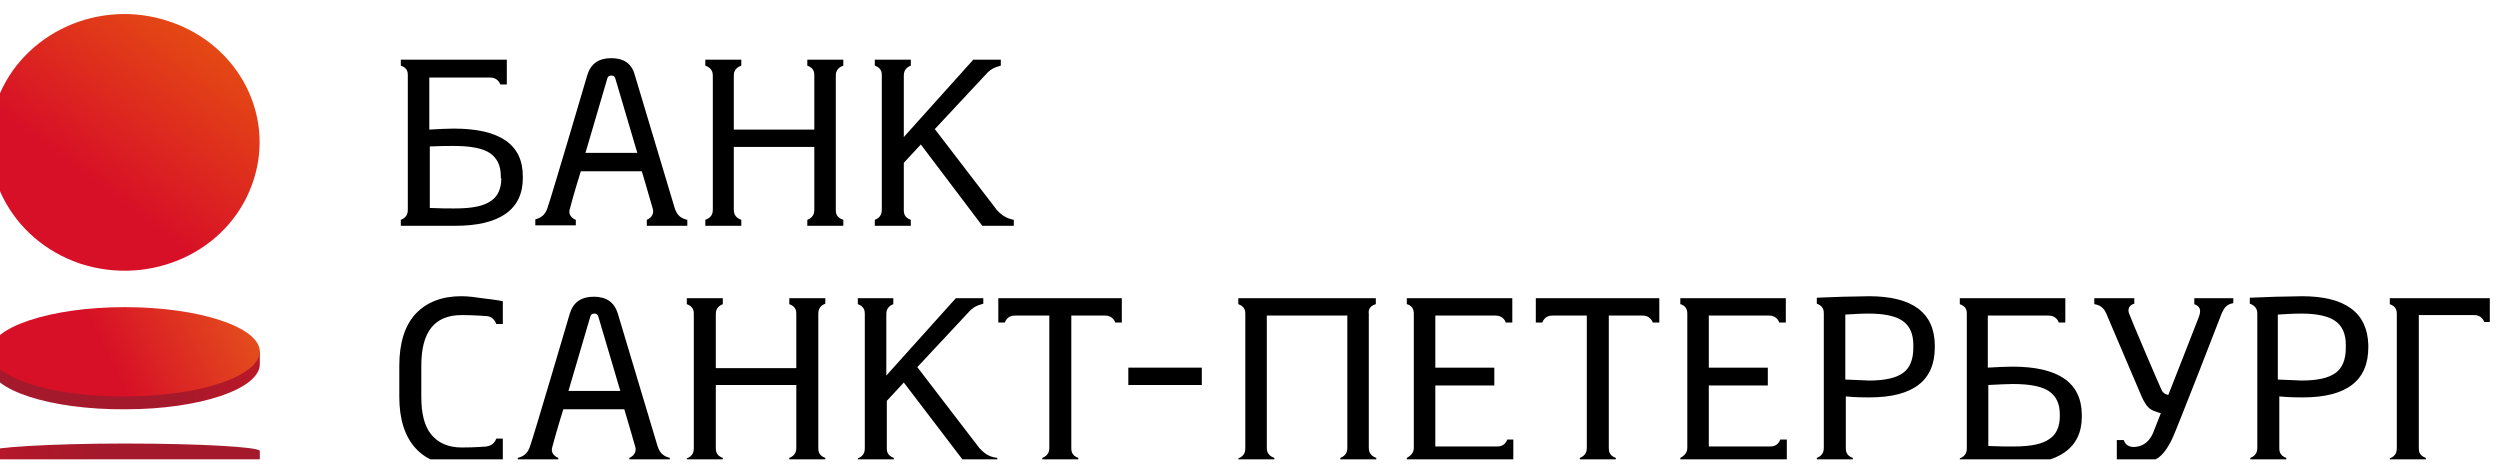 <svg width="166" height="31" viewBox="0 0 166 31" fill="none" xmlns="http://www.w3.org/2000/svg">
<g id="Frame" clip-path="url(#clip0_3553_504)">
<g id="Group">
<path id="Vector" d="M100.085 29.186C99.919 29.614 99.587 29.647 99.388 29.647C99.222 29.647 95.305 29.647 95.305 29.647V25.597H99.222V24.411H95.305V20.953C95.305 20.953 99.156 20.953 99.288 20.953C99.454 20.953 99.82 20.986 99.986 21.414H100.417V19.801H93.412V20.196C93.545 20.229 93.644 20.295 93.711 20.361C93.877 20.525 93.877 20.756 93.877 20.822V29.746C93.877 29.878 93.844 30.174 93.412 30.404V30.8H100.484V29.186H100.085Z" fill="black"/>
<path id="Vector_2" d="M118.212 29.186C118.046 29.614 117.714 29.647 117.515 29.647C117.349 29.647 113.465 29.647 113.465 29.647V25.597H117.383V24.411H113.465V20.953C113.465 20.953 117.316 20.953 117.449 20.953C117.615 20.953 117.98 20.986 118.146 21.414H118.578V19.801H111.573V20.196C111.705 20.229 111.805 20.295 111.871 20.361C112.037 20.525 112.037 20.756 112.037 20.822V29.746C112.037 29.878 112.004 30.174 111.573 30.404V30.8H118.644V29.186H118.212Z" fill="black"/>
<path id="Vector_3" d="M91.354 20.196V19.801H82.224V20.196C82.689 20.361 82.689 20.69 82.689 20.855C82.689 21.085 82.689 29.548 82.689 29.779C82.689 29.944 82.656 30.273 82.224 30.437V30.833H84.614V30.404C84.15 30.24 84.116 29.911 84.116 29.746C84.116 29.581 84.116 20.953 84.116 20.953H89.462C89.462 20.953 89.462 29.515 89.462 29.746C89.462 29.911 89.428 30.24 88.997 30.404V30.8H91.387V30.404C90.922 30.24 90.889 29.911 90.889 29.746C90.889 29.581 90.889 20.986 90.889 20.822C90.856 20.657 90.889 20.328 91.354 20.196Z" fill="black"/>
<path id="Vector_4" d="M16.72 12.293C15.093 16.738 9.98 19.043 5.299 17.496C0.651 15.915 -1.806 11.074 -0.179 6.628C1.481 2.183 6.594 -0.155 11.242 1.425C15.923 2.973 18.38 7.847 16.72 12.293Z" fill="url(#paint0_linear_3553_504)"/>
<path id="Vector_5" d="M17.252 23.324V24.18C17.252 25.827 13.268 27.177 8.321 27.177C3.341 27.21 -0.677 25.893 -0.677 24.279V23.423L17.252 23.324Z" fill="url(#paint1_linear_3553_504)"/>
<path id="Vector_6" d="M17.252 23.324C17.252 24.971 13.268 26.321 8.321 26.321C3.341 26.354 -0.677 25.037 -0.677 23.39C-0.677 21.744 3.307 20.394 8.287 20.394C13.201 20.394 17.218 21.711 17.252 23.324Z" fill="url(#paint2_linear_3553_504)"/>
<path id="Vector_7" d="M-0.677 29.944C-0.677 29.713 3.341 29.45 8.287 29.45C13.234 29.45 17.252 29.68 17.252 29.944V30.471C17.252 30.701 13.234 30.932 8.287 30.932C3.341 30.932 -0.677 30.668 -0.677 30.438V29.944Z" fill="url(#paint3_linear_3553_504)"/>
<path id="Vector_8" d="M79.8 25.564H74.92V24.411H79.8V25.564Z" fill="black"/>
<path id="Vector_9" d="M32.955 29.121C32.789 29.582 32.424 29.614 32.291 29.648C32.291 29.648 31.561 29.713 30.664 29.713C29.768 29.713 29.104 29.417 28.639 28.857C28.174 28.297 27.975 27.441 27.975 26.354V24.28C27.975 22.041 28.838 20.921 30.664 20.921C31.461 20.921 32.291 20.987 32.291 20.987C32.424 20.987 32.789 21.052 32.955 21.514H33.387V19.999C33.387 19.999 32.889 19.9 32.258 19.834C31.561 19.735 31.129 19.669 30.631 19.669C29.336 19.669 28.34 20.065 27.61 20.822C26.879 21.612 26.514 22.765 26.514 24.28V26.354C26.514 27.836 26.879 28.989 27.61 29.779C28.34 30.57 29.369 30.932 30.631 30.932C31.395 30.932 31.859 30.899 32.357 30.833C32.789 30.767 33.387 30.668 33.387 30.668V29.121H32.955Z" fill="black"/>
<path id="Vector_10" d="M148.292 19.801H145.702V20.196C146.034 20.328 146.2 20.525 146.001 21.052C145.802 21.579 143.976 26.222 143.976 26.222C143.976 26.222 143.677 26.189 143.544 25.926C143.378 25.597 141.486 21.151 141.386 20.855C141.253 20.558 141.353 20.262 141.718 20.163V19.801H139.062V20.196C139.56 20.262 139.759 20.591 139.859 20.822C139.992 21.118 142.05 25.992 142.216 26.354C142.382 26.716 142.515 26.914 142.648 27.046C142.88 27.276 143.179 27.342 143.478 27.441C143.478 27.441 143.179 28.198 142.947 28.791C142.648 29.45 142.15 29.68 141.652 29.68C141.453 29.68 141.121 29.581 141.021 29.219H140.556V30.668C140.556 30.668 140.855 30.866 141.718 30.866C142.482 30.866 142.814 30.701 143.245 30.437C143.611 30.207 143.943 29.746 144.241 29.12C144.54 28.494 147.395 21.151 147.528 20.789C147.694 20.427 147.86 20.196 148.292 20.13V19.801Z" fill="black"/>
<path id="Vector_11" d="M44.807 13.84C44.774 13.742 42.151 4.982 42.151 4.982C41.952 4.225 41.421 3.862 40.591 3.862C39.761 3.862 39.23 4.225 38.998 4.982C38.998 4.982 36.574 13.215 36.342 13.84C36.175 14.301 35.91 14.466 35.545 14.565V14.96H38.234V14.598C38.234 14.598 37.669 14.4 37.836 13.873C38.101 12.852 38.566 11.37 38.566 11.37H42.616C42.616 11.37 43.28 13.61 43.347 13.873C43.48 14.4 42.948 14.598 42.948 14.598V14.993H45.638V14.598C45.239 14.499 44.974 14.334 44.807 13.84ZM38.865 10.185C38.865 10.185 40.292 5.344 40.325 5.212C40.359 5.081 40.458 5.015 40.591 5.015C40.724 5.015 40.824 5.081 40.857 5.212C40.89 5.344 42.318 10.152 42.318 10.152H38.865V10.185Z" fill="black"/>
<path id="Vector_12" d="M43.679 29.68C43.645 29.581 41.023 20.821 41.023 20.821C40.79 20.064 40.259 19.702 39.429 19.702C38.599 19.702 38.068 20.064 37.835 20.821C37.835 20.821 35.412 29.054 35.179 29.68C35.013 30.141 34.748 30.305 34.383 30.404V30.799H37.072V30.404C37.072 30.404 36.507 30.207 36.673 29.68C36.939 28.659 37.404 27.177 37.404 27.177H41.454C41.454 27.177 42.118 29.416 42.185 29.68C42.317 30.207 41.786 30.404 41.786 30.404V30.799H44.475V30.404C44.11 30.305 43.845 30.141 43.679 29.68ZM37.736 25.991C37.736 25.991 39.163 21.151 39.197 21.019C39.23 20.887 39.329 20.821 39.462 20.821C39.595 20.821 39.695 20.887 39.728 21.019C39.761 21.151 41.189 25.959 41.189 25.959H37.736V25.991Z" fill="black"/>
<path id="Vector_13" d="M55.498 5.015C55.498 4.851 55.531 4.521 55.996 4.357V3.961H53.605V4.357C54.07 4.521 54.07 4.851 54.07 5.015C54.07 5.246 54.07 8.605 54.07 8.605H48.725C48.725 8.605 48.725 5.18 48.725 5.015C48.725 4.851 48.758 4.521 49.223 4.357V3.961H46.833V4.357C47.297 4.521 47.331 4.851 47.331 5.015C47.331 5.147 47.331 13.775 47.331 13.94C47.331 14.104 47.297 14.433 46.833 14.598V14.993H49.223V14.598C48.758 14.433 48.725 14.104 48.725 13.94C48.725 13.775 48.725 9.757 48.725 9.757H54.07C54.07 9.757 54.07 13.676 54.07 13.94C54.07 14.104 54.037 14.433 53.605 14.598V14.993H55.996V14.598C55.498 14.433 55.498 14.104 55.498 13.94C55.498 13.709 55.498 5.246 55.498 5.015Z" fill="black"/>
<path id="Vector_14" d="M54.336 20.822C54.336 20.657 54.369 20.328 54.801 20.163V19.801H52.41V20.196C52.875 20.361 52.875 20.69 52.875 20.855C52.875 21.085 52.875 24.444 52.875 24.444H47.53C47.53 24.444 47.53 21.019 47.53 20.855C47.53 20.69 47.563 20.361 47.995 20.196V19.801H45.604V20.196C46.069 20.361 46.069 20.69 46.069 20.855C46.069 20.986 46.069 29.614 46.069 29.779C46.069 29.944 46.036 30.273 45.604 30.437V30.833H47.995V30.404C47.53 30.24 47.53 29.911 47.53 29.746C47.53 29.581 47.53 25.564 47.53 25.564H52.875C52.875 25.564 52.875 29.483 52.875 29.746C52.875 29.911 52.842 30.24 52.41 30.404V30.8H54.801V30.404C54.336 30.24 54.336 29.911 54.336 29.746C54.336 29.515 54.336 21.085 54.336 20.822Z" fill="black"/>
<path id="Vector_15" d="M66.188 13.94L62.071 8.572L65.391 5.015C65.79 4.554 66.022 4.488 66.454 4.357V3.961H64.628L60.013 9.099C60.013 9.099 60.013 5.18 60.013 5.015C60.013 4.851 60.046 4.521 60.478 4.357V3.961H60.113H59.017H58.087V4.357C58.552 4.521 58.552 4.851 58.552 5.015C58.552 5.18 58.552 13.775 58.552 13.94C58.552 14.104 58.519 14.433 58.087 14.598V14.993H60.478V14.598C60.013 14.433 60.013 14.104 60.013 13.94C60.013 13.775 60.013 10.811 60.013 10.811L61.142 9.593L65.225 14.993H67.317V14.598C66.852 14.499 66.553 14.335 66.188 13.94Z" fill="black"/>
<path id="Vector_16" d="M65.026 29.746L60.909 24.378L64.229 20.822C64.628 20.361 64.86 20.295 65.292 20.163V19.801H63.466L58.851 24.938C58.851 24.938 58.851 21.019 58.851 20.855C58.851 20.69 58.884 20.361 59.316 20.196V19.801H58.95H57.855H56.959V20.196C57.423 20.361 57.423 20.69 57.423 20.855C57.423 21.019 57.423 29.614 57.423 29.779C57.423 29.944 57.39 30.273 56.959 30.437V30.833H59.349V30.404C58.884 30.24 58.884 29.911 58.884 29.746C58.884 29.581 58.884 26.617 58.884 26.617L60.013 25.399L64.13 30.8H66.221V30.404C65.69 30.339 65.391 30.141 65.026 29.746Z" fill="black"/>
<path id="Vector_17" d="M30.133 8.539C29.668 8.539 29.104 8.572 28.506 8.605V5.147C28.506 5.147 32.357 5.147 32.523 5.147C32.689 5.147 33.055 5.18 33.221 5.608H33.652V3.961H31.926H31.793H26.614V4.357C27.079 4.521 27.079 4.818 27.079 5.015C27.079 5.18 27.079 13.742 27.079 13.94C27.079 14.104 27.045 14.433 26.614 14.598V14.993C26.614 14.993 29.369 14.993 30.233 14.993C33.187 14.993 34.715 13.906 34.715 11.832V11.7C34.715 9.593 33.187 8.539 30.133 8.539ZM33.287 11.832C33.287 12.523 33.055 13.05 32.59 13.347C32.125 13.676 31.395 13.841 30.166 13.841C29.735 13.841 29.237 13.841 28.539 13.808V9.724C29.203 9.691 29.735 9.691 30.133 9.691C31.295 9.691 32.092 9.856 32.557 10.185C33.021 10.515 33.254 11.009 33.254 11.7V11.832H33.287Z" fill="black"/>
<path id="Vector_18" d="M133.617 24.345C133.153 24.345 132.588 24.378 131.991 24.411V20.953C131.991 20.953 135.842 20.953 136.008 20.953C136.174 20.953 136.539 20.986 136.705 21.414H137.137V19.801H135.41H135.311H130.131V20.196C130.596 20.361 130.596 20.657 130.596 20.855C130.596 21.019 130.596 29.581 130.596 29.779C130.596 29.944 130.563 30.273 130.131 30.437V30.833C130.131 30.833 132.887 30.833 133.75 30.833C136.705 30.833 138.232 29.746 138.232 27.671V27.507C138.199 25.399 136.672 24.345 133.617 24.345ZM136.771 27.638C136.771 28.33 136.539 28.857 136.074 29.153C135.609 29.483 134.879 29.647 133.651 29.647C133.219 29.647 132.721 29.647 132.024 29.614V25.564C132.721 25.531 133.252 25.498 133.651 25.498C134.813 25.498 135.609 25.663 136.074 25.992C136.539 26.321 136.771 26.815 136.771 27.507V27.638Z" fill="black"/>
<path id="Vector_19" d="M66.288 19.801V21.414H66.719C66.885 20.986 67.217 20.953 67.417 20.953C67.583 20.953 69.674 20.953 69.674 20.953C69.674 20.953 69.674 29.515 69.674 29.746C69.674 29.911 69.641 30.24 69.209 30.404V30.8H71.6V30.404C71.135 30.24 71.135 29.911 71.135 29.746C71.135 29.581 71.135 20.953 71.135 20.953C71.135 20.953 73.193 20.953 73.359 20.953C73.525 20.953 73.891 20.986 74.057 21.414H74.488V19.801H66.288Z" fill="black"/>
<path id="Vector_20" d="M101.978 19.801V21.414H102.409C102.575 20.986 102.907 20.953 103.107 20.953C103.273 20.953 105.364 20.953 105.364 20.953C105.364 20.953 105.364 29.515 105.364 29.746C105.364 29.911 105.331 30.24 104.899 30.404V30.8H107.29V30.404C106.825 30.24 106.825 29.911 106.825 29.746C106.825 29.581 106.825 20.953 106.825 20.953C106.825 20.953 108.883 20.953 109.049 20.953C109.215 20.953 109.581 20.986 109.747 21.414H110.178V19.801H101.978Z" fill="black"/>
<path id="Vector_21" d="M124.089 19.669C123.657 19.669 123.093 19.702 122.396 19.702C121.533 19.735 120.636 19.768 120.636 19.768V20.163C121.101 20.328 121.101 20.657 121.101 20.822C121.101 20.987 121.101 29.516 121.101 29.746C121.101 29.911 121.068 30.24 120.636 30.405V30.8H123.027V30.405C122.562 30.24 122.562 29.911 122.562 29.746C122.562 29.549 122.562 26.322 122.562 26.322C123.226 26.387 123.724 26.387 124.122 26.387C127.044 26.387 128.471 25.268 128.471 23.061V22.897C128.438 20.756 126.977 19.669 124.089 19.669ZM127.044 23.094C127.044 23.885 126.811 24.444 126.347 24.774C125.882 25.103 125.151 25.268 124.089 25.268C123.989 25.268 123.491 25.235 122.529 25.202V21.678V20.888C123.06 20.855 123.558 20.822 124.089 20.822C125.118 20.822 125.882 20.987 126.347 21.316C126.811 21.645 127.044 22.172 127.044 22.897V23.094Z" fill="black"/>
<path id="Vector_22" d="M152.84 19.669C152.409 19.669 151.844 19.702 151.147 19.702C150.284 19.735 149.387 19.768 149.387 19.768V20.163C149.852 20.328 149.885 20.657 149.885 20.822C149.885 20.987 149.885 29.516 149.885 29.746C149.885 29.911 149.852 30.24 149.421 30.405V30.8H151.811V30.405C151.346 30.24 151.346 29.911 151.346 29.746C151.346 29.549 151.346 26.322 151.346 26.322C152.01 26.387 152.508 26.387 152.907 26.387C155.828 26.387 157.256 25.268 157.256 23.061V22.897C157.189 20.756 155.729 19.669 152.84 19.669ZM155.762 23.094C155.762 23.885 155.529 24.444 155.065 24.774C154.6 25.103 153.869 25.268 152.807 25.268C152.707 25.268 152.209 25.235 151.247 25.202V21.678V20.888C151.778 20.855 152.276 20.822 152.807 20.822C153.836 20.822 154.6 20.987 155.065 21.316C155.529 21.645 155.762 22.172 155.762 22.897V23.094Z" fill="black"/>
<path id="Vector_23" d="M158.683 19.801V20.196C159.148 20.361 159.148 20.69 159.148 20.855C159.148 21.019 159.148 29.614 159.148 29.779C159.148 29.944 159.115 30.273 158.683 30.437V30.833H161.074V30.404C160.609 30.24 160.609 29.911 160.609 29.746C160.609 29.581 160.609 20.92 160.609 20.92C160.609 20.92 163.995 20.92 164.261 20.92C164.427 20.92 164.792 20.953 164.958 21.381H165.323V19.801H158.683Z" fill="black"/>
</g>
</g>
<defs>
<linearGradient id="paint0_linear_3553_504" x1="6.157" y1="12.287" x2="19.285" y2="-5.48" gradientUnits="userSpaceOnUse">
<stop stop-color="#D70F27"/>
<stop offset="1" stop-color="#EF7805"/>
</linearGradient>
<linearGradient id="paint1_linear_3553_504" x1="11.32" y1="25.239" x2="19.045" y2="25.442" gradientUnits="userSpaceOnUse">
<stop stop-color="#A4192B"/>
<stop offset="1" stop-color="#C21728"/>
</linearGradient>
<linearGradient id="paint2_linear_3553_504" x1="7.16" y1="23.928" x2="25.596" y2="14.641" gradientUnits="userSpaceOnUse">
<stop stop-color="#D70F27"/>
<stop offset="0.81" stop-color="#ED7D15"/>
<stop offset="1" stop-color="#F39200"/>
</linearGradient>
<linearGradient id="paint3_linear_3553_504" x1="6.406" y1="30.259" x2="-5.131" y2="30.723" gradientUnits="userSpaceOnUse">
<stop stop-color="#A4192B"/>
<stop offset="1" stop-color="#C21728"/>
</linearGradient>
<clipPath id="clip0_3553_504">
<rect width="166" height="30" fill="white" transform="translate(0 0.5)"/>
</clipPath>
</defs>
</svg>
